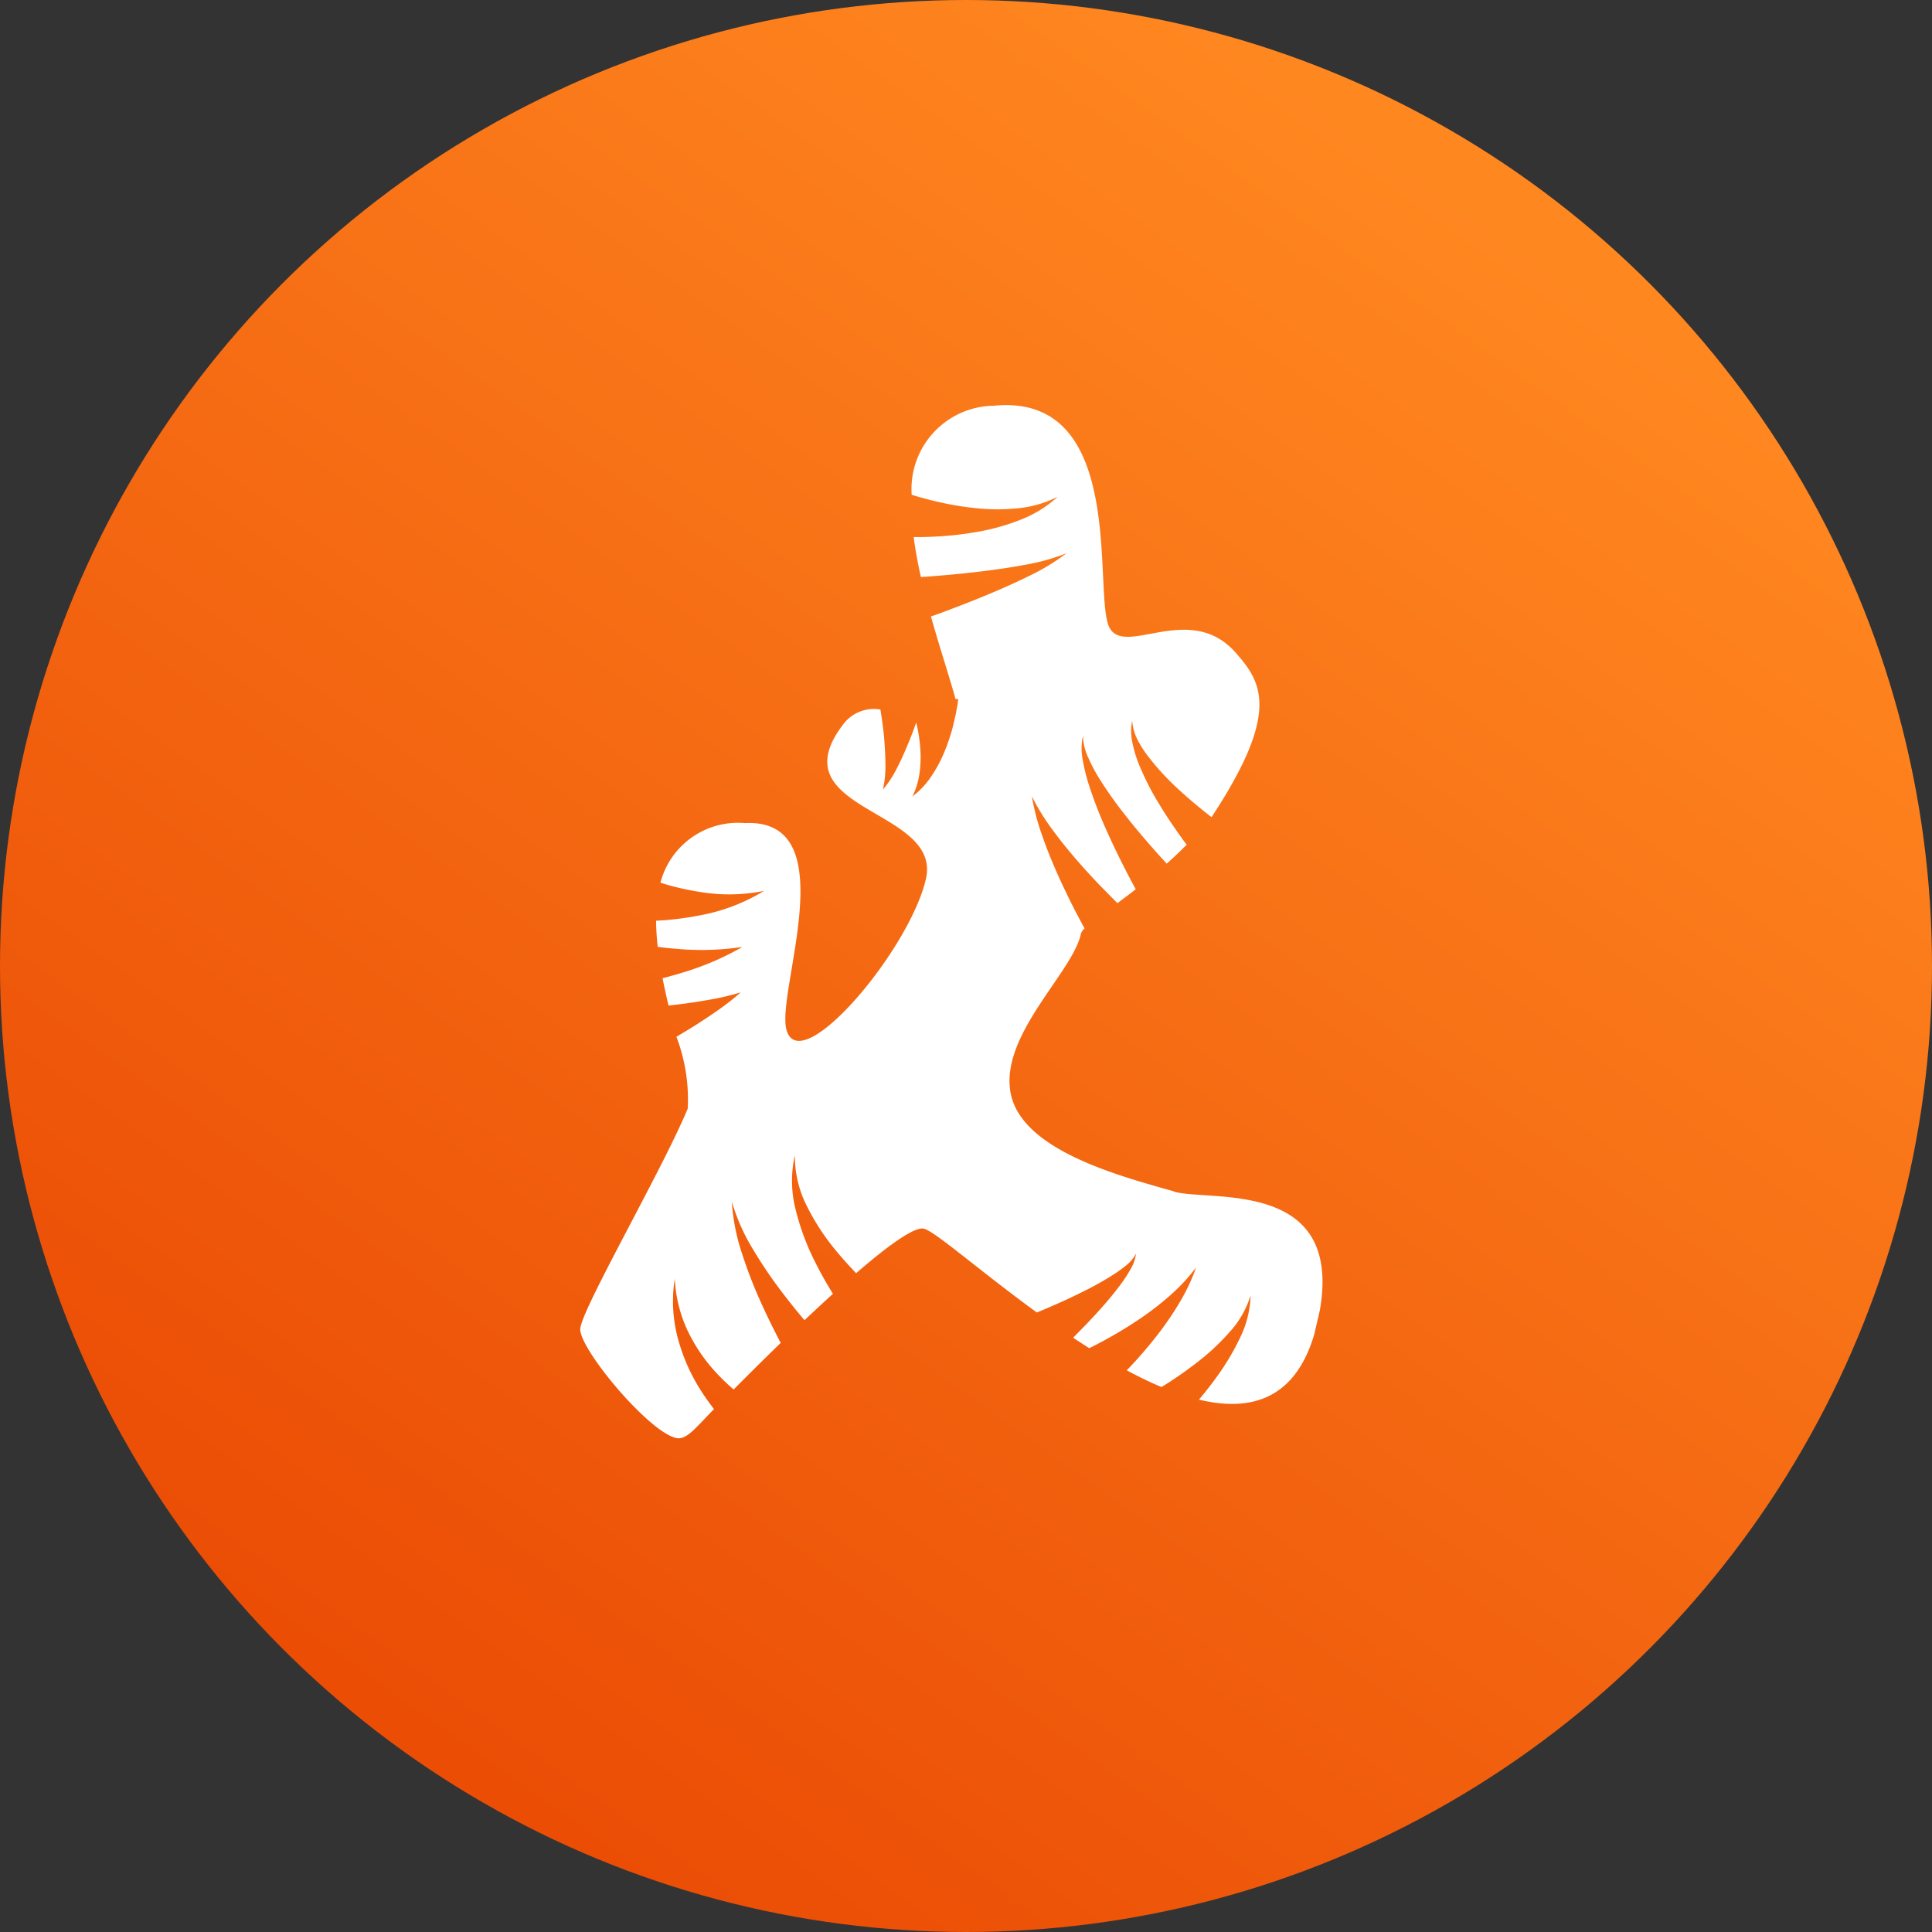 <svg xmlns="http://www.w3.org/2000/svg" xmlns:xlink="http://www.w3.org/1999/xlink" width="59" height="59" viewBox="0 0 59 59">
  <rect x="0" y="0" width="59" height="59" fill="#333333" stroke="none"/>
  <defs>
    <linearGradient id="linear-gradient" x1="0.195" y1="0.875" x2="0.748" y2="0.1" gradientUnits="objectBoundingBox">
      <stop offset="0" stop-color="#eb4d05"/>
      <stop offset="1" stop-color="#ff8720"/>
    </linearGradient>
    <clipPath id="clip-path">
      <rect id="Rectangle_1259" data-name="Rectangle 1259" width="22.558" height="33.08" fill="none"/>
    </clipPath>
  </defs>
  <g id="Voltaren-Turmeric-Icon" transform="translate(-23.162 10.156)">
    <g id="Group_4531" data-name="Group 4531" transform="translate(23.162 -9.825)">
      <circle id="Ellipse_260" data-name="Ellipse 260" cx="29.5" cy="29.5" r="29.5" transform="translate(0 -0.331)" fill="url(#linear-gradient)"/>
      <g id="Group_4538" data-name="Group 4538" transform="translate(23.917 10.388) rotate(13)">
        <g id="Group_4538-2" data-name="Group 4538" transform="translate(0 0)" clip-path="url(#clip-path)">
          <path id="Path_5844" data-name="Path 5844" d="M17.4,22.321c-1.805-.085-4.871-.191-5.552-1.844s1.049-4,1.014-5.19a.375.375,0,0,1,.074-.175c-.134-.151-.265-.3-.4-.458q-.405-.48-.784-.98c-.251-.334-.492-.676-.714-1.03a7.158,7.158,0,0,1-.579-1.1,6.925,6.925,0,0,0,.856.862c.305.264.624.511.949.747s.659.464,1,.68c.156.1.315.2.474.3.141-.165.293-.346.45-.538-.128-.146-.255-.292-.382-.441-.318-.376-.628-.759-.924-1.154a12.98,12.98,0,0,1-.827-1.228,5.366,5.366,0,0,1-.333-.665,1.789,1.789,0,0,1-.159-.718,1.7,1.7,0,0,0,.318.629,5.109,5.109,0,0,0,.464.534,12.185,12.185,0,0,0,1.062.942c.37.3.752.581,1.139.856q.193.135.388.269c.159-.224.315-.457.464-.7-.042-.036-.084-.07-.126-.106-.34-.3-.671-.6-.985-.928a8.225,8.225,0,0,1-.87-1.042,3.615,3.615,0,0,1-.336-.591,1.613,1.613,0,0,1-.157-.65,1.538,1.538,0,0,0,.311.555A3.385,3.385,0,0,0,13.7,9.6a7.718,7.718,0,0,0,1.05.713c.368.212.747.405,1.134.586.021.01.043.018.064.029,1.339-3.6.567-4.356-.4-5.052-1.7-1.226-3.222.835-3.914.142C10.884,5.27,10.6-1.154,6.643.182A2.544,2.544,0,0,0,4.811,3.395l.1.008q.313.019.629.022a9.484,9.484,0,0,0,1.264-.071,6.1,6.1,0,0,0,1.238-.279,3.456,3.456,0,0,0,1.128-.623,3.639,3.639,0,0,1-.96.947A6.692,6.692,0,0,1,7,4.056a10.335,10.335,0,0,1-1.308.452c-.175.049-.352.092-.531.132.141.38.308.762.49,1.141.177-.055.354-.109.53-.166q.629-.2,1.251-.426c.413-.151.824-.309,1.227-.487a6.249,6.249,0,0,0,1.16-.63,6.447,6.447,0,0,1-.968.941c-.349.287-.711.558-1.078.821s-.739.518-1.116.767c-.146.1-.29.191-.436.283.473.866.961,1.664,1.3,2.291l.075-.025c.01.051.011.083.016.123l.008.091,0,.021c0,.073.008.146.01.217,0,.144,0,.287,0,.428,0,.059-.005.118-.009.176a5.812,5.812,0,0,1-.079.666,4.042,4.042,0,0,1-.226.8,2.512,2.512,0,0,1-.41.695,2.32,2.32,0,0,0,.05-.754,3.567,3.567,0,0,0-.143-.717,4.9,4.9,0,0,0-.261-.673c-.012-.028-.028-.055-.041-.082-.027.237-.057.472-.1.707-.043.262-.093.522-.159.779a3.172,3.172,0,0,1-.273.739,3.044,3.044,0,0,0-.092-.747c-.056-.243-.127-.483-.2-.72s-.163-.473-.253-.705L5.356,10a1.171,1.171,0,0,0-.982.647c-1.463,3.125,3.5,1.847,3.5,4.084s-2.362,6.823-3.112,5.446c-.584-1.071.324-6.71-2.658-5.867A2.448,2.448,0,0,0,0,16.664l.2.014a8,8,0,0,0,.987-.007,5.375,5.375,0,0,0,1.954-.476,5.733,5.733,0,0,1-1.771,1.182,9.1,9.1,0,0,1-1.024.385l-.214.063a7.772,7.772,0,0,0,.228.767c.216-.022.431-.047.646-.081a8.288,8.288,0,0,0,1.876-.5A8.61,8.61,0,0,1,1.254,19.2c-.175.1-.354.2-.534.291.116.262.24.521.365.773q.257-.09.512-.186c.264-.1.526-.206.785-.32a7.521,7.521,0,0,0,.761-.383,7.588,7.588,0,0,1-.545.677c-.193.218-.4.43-.6.636-.152.153-.307.3-.463.452A5.356,5.356,0,0,1,2.364,23.2C2.028,25.2.58,29.9.679,30.49s2.723,2.59,3.6,2.59c.328,0,.517-.444.931-1.12-.165-.136-.327-.277-.48-.426a5.737,5.737,0,0,1-1.1-1.467,4.384,4.384,0,0,1-.482-1.716,4.2,4.2,0,0,0,.788,1.518,5.177,5.177,0,0,0,1.254,1.1c.153.1.31.187.47.272.322-.519.692-1.108,1.081-1.709-.279-.324-.55-.655-.811-.995a14.319,14.319,0,0,1-.938-1.371,6.267,6.267,0,0,1-.676-1.5,6.1,6.1,0,0,0,.968,1.283,13.739,13.739,0,0,0,1.174,1.087c.272.226.551.445.834.657.223-.335.446-.665.665-.981-.249-.251-.489-.51-.714-.783a7.45,7.45,0,0,1-.958-1.436,3.536,3.536,0,0,1-.412-1.641,3.356,3.356,0,0,0,.72,1.446,7.011,7.011,0,0,0,1.16,1.11c.243.188.5.364.753.531.759-1.039,1.411-1.79,1.71-1.79.342,0,1.969.881,3.937,1.718.18-.127.363-.262.541-.395.258-.194.512-.394.759-.6a9.554,9.554,0,0,0,.712-.652,3.811,3.811,0,0,0,.315-.36,1.141,1.141,0,0,0,.22-.424,1.209,1.209,0,0,1-.057.5,3.977,3.977,0,0,1-.173.482,9.973,9.973,0,0,1-.451.912c-.163.3-.335.588-.513.874l-.1.165q.274.1.549.2l.078-.062c.145-.12.288-.244.428-.372.282-.254.554-.521.812-.8a9.153,9.153,0,0,0,.727-.89,5.793,5.793,0,0,0,.582-1.008,5.887,5.887,0,0,1-.256,1.17,9.673,9.673,0,0,1-.445,1.13q-.257.553-.567,1.084c-.029.049-.059.1-.089.149.39.106.775.195,1.148.259l.086-.084a11.824,11.824,0,0,0,.855-.956,6.811,6.811,0,0,0,.71-1.066,2.937,2.937,0,0,0,.372-1.233,3.129,3.129,0,0,1-.028,1.355,7.435,7.435,0,0,1-.424,1.312c-.113.268-.237.531-.368.789,1.725.017,2.993-.752,2.993-3.1,0-4.571-3.984-2.862-5.154-2.917" transform="translate(0 0)" fill="#fff"/>
        </g>
      </g>
    </g>
  </g>
</svg>
